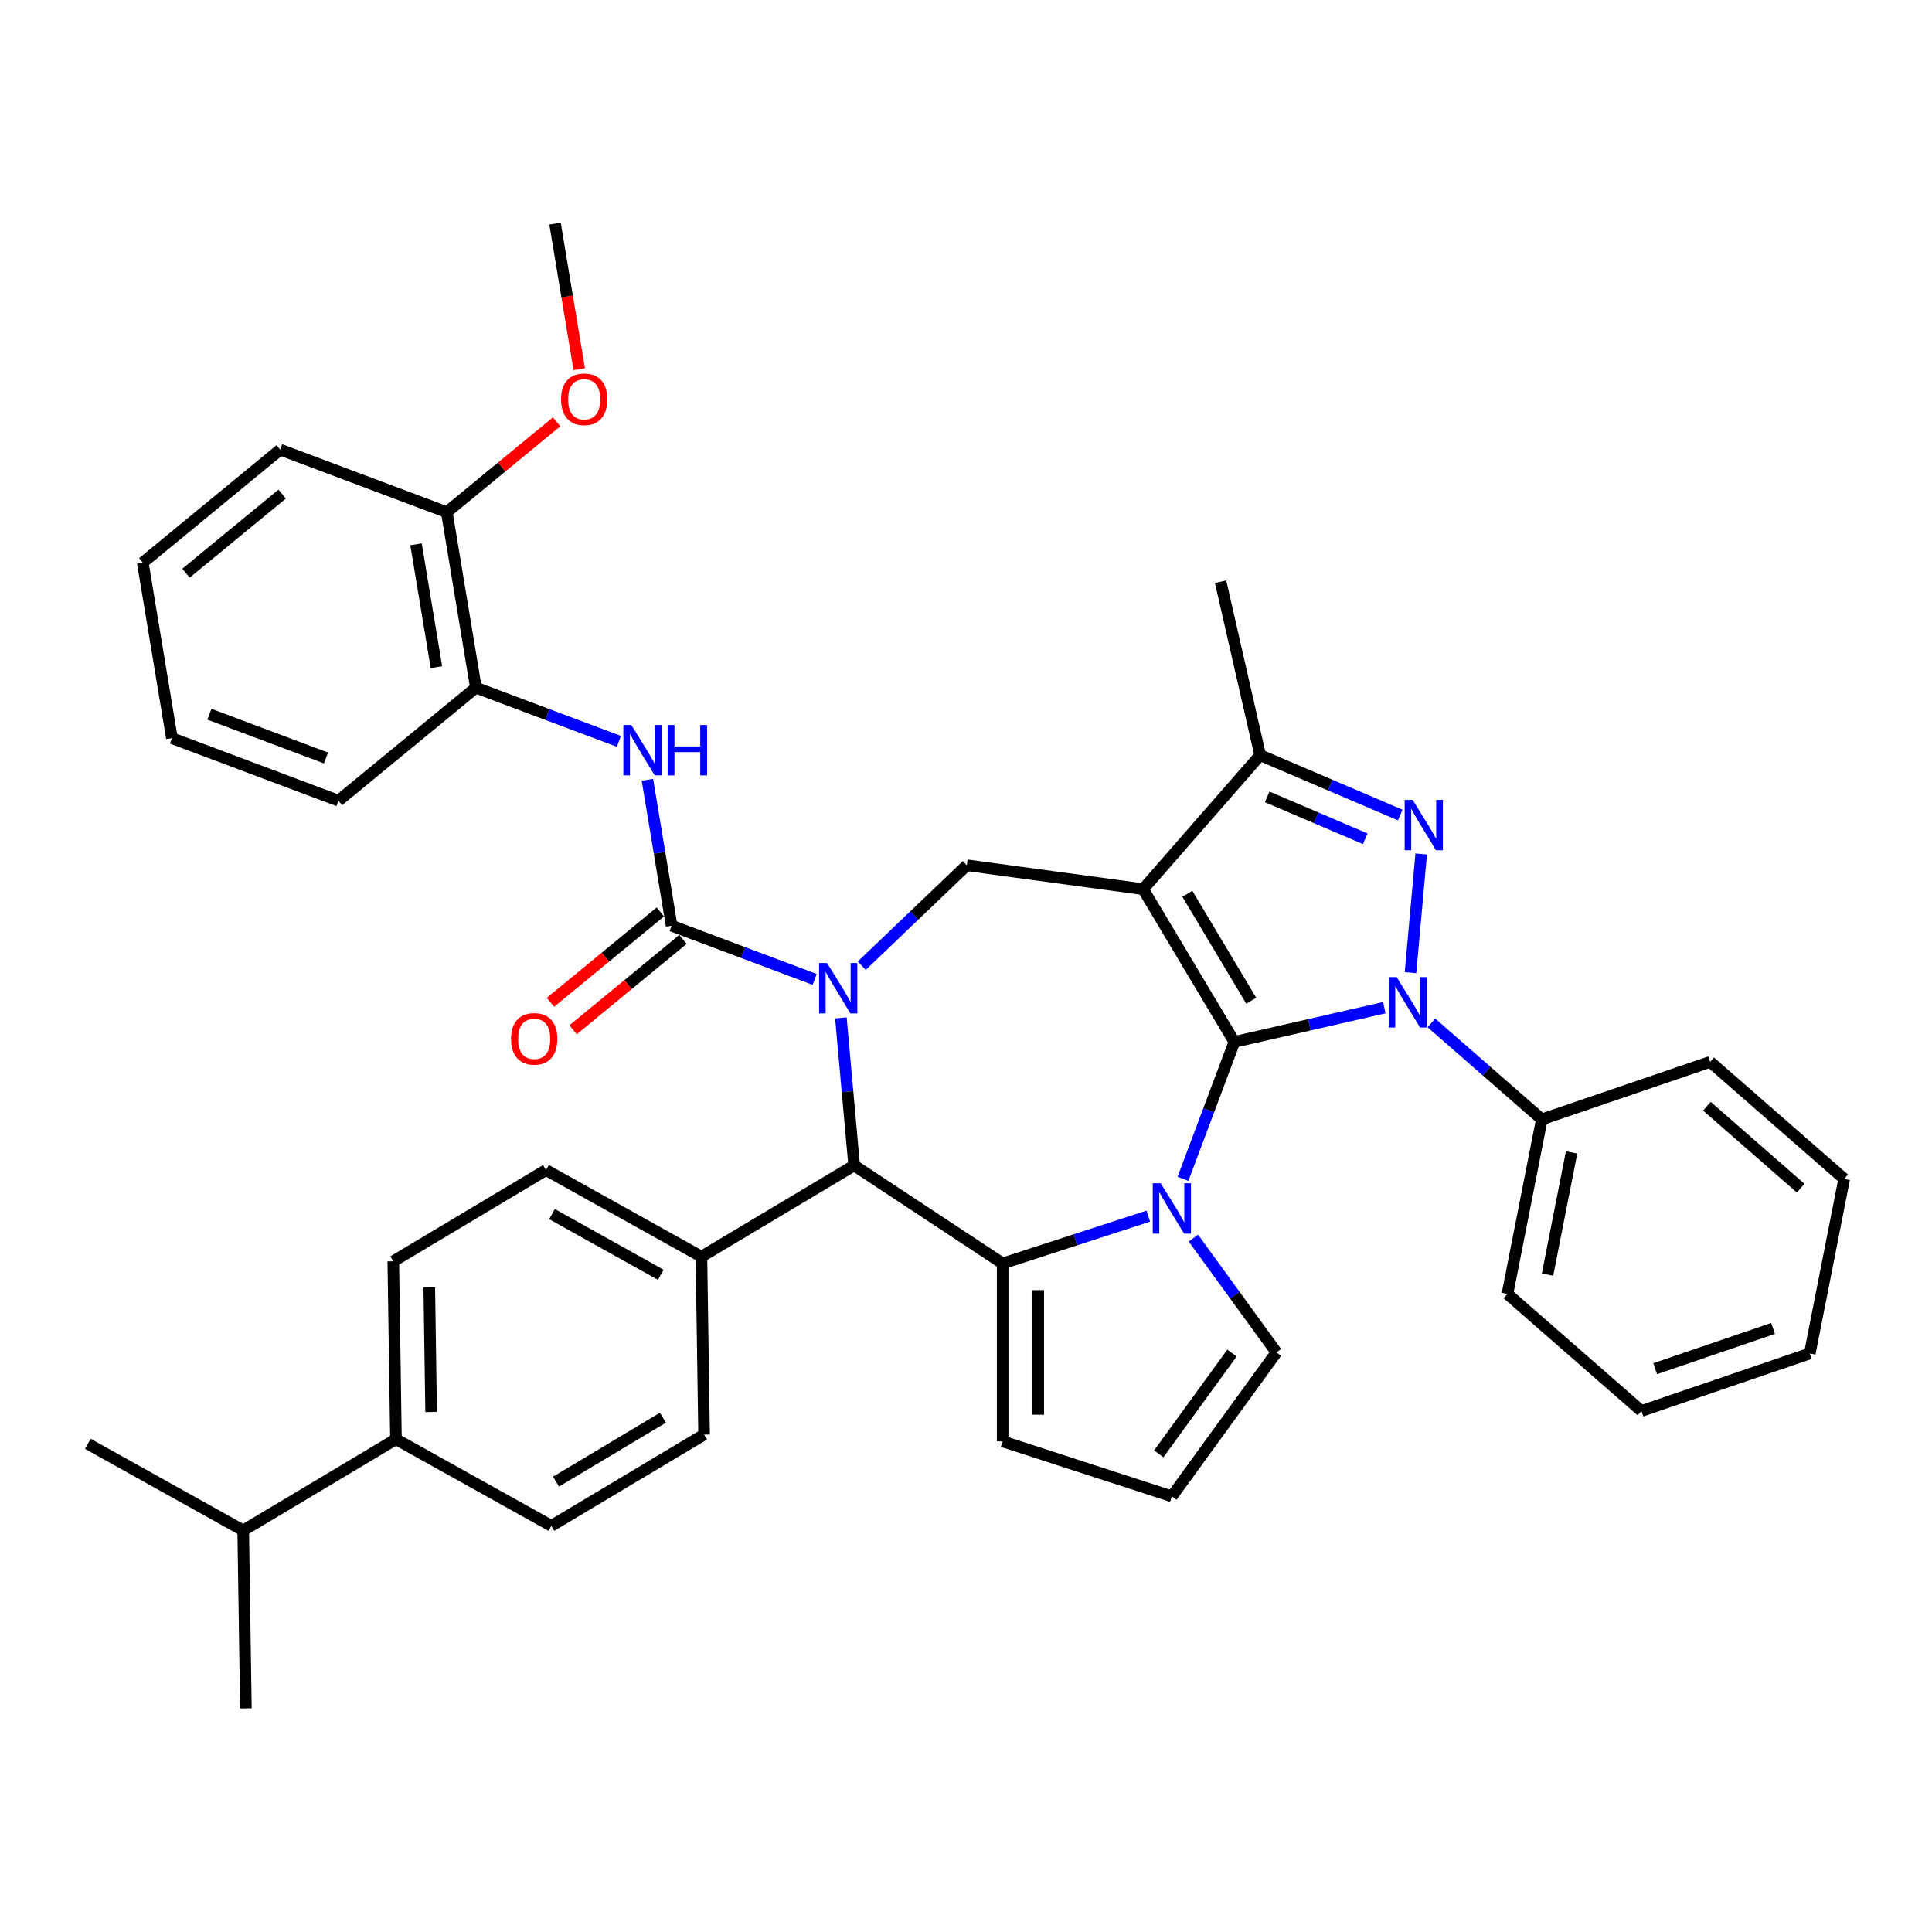<?xml version='1.0' encoding='iso-8859-1'?>
<svg version='1.1' baseProfile='full'
              xmlns='http://www.w3.org/2000/svg'
                      xmlns:rdkit='http://www.rdkit.org/xml'
                      xmlns:xlink='http://www.w3.org/1999/xlink'
                  xml:space='preserve'
width='1000px' height='1000px' viewBox='0 0 1000 1000'>
<!-- END OF HEADER -->
<rect style='opacity:1.0;fill:#FFFFFF;stroke:none' width='1000' height='1000' x='0' y='0'> </rect>
<path class='bond-0' d='M 638.911,539.282 L 591.678,460.227' style='fill:none;fill-rule:evenodd;stroke:#000000;stroke-width:6px;stroke-linecap:butt;stroke-linejoin:miter;stroke-opacity:1' />
<path class='bond-0' d='M 647.637,517.977 L 614.574,462.638' style='fill:none;fill-rule:evenodd;stroke:#000000;stroke-width:6px;stroke-linecap:butt;stroke-linejoin:miter;stroke-opacity:1' />
<path class='bond-1' d='M 638.911,539.282 L 677.706,530.428' style='fill:none;fill-rule:evenodd;stroke:#000000;stroke-width:6px;stroke-linecap:butt;stroke-linejoin:miter;stroke-opacity:1' />
<path class='bond-1' d='M 677.706,530.428 L 716.501,521.573' style='fill:none;fill-rule:evenodd;stroke:#0000FF;stroke-width:6px;stroke-linecap:butt;stroke-linejoin:miter;stroke-opacity:1' />
<path class='bond-2' d='M 638.911,539.282 L 625.611,574.721' style='fill:none;fill-rule:evenodd;stroke:#000000;stroke-width:6px;stroke-linecap:butt;stroke-linejoin:miter;stroke-opacity:1' />
<path class='bond-2' d='M 625.611,574.721 L 612.311,610.159' style='fill:none;fill-rule:evenodd;stroke:#0000FF;stroke-width:6px;stroke-linecap:butt;stroke-linejoin:miter;stroke-opacity:1' />
<path class='bond-8' d='M 591.678,460.227 L 652.268,390.875' style='fill:none;fill-rule:evenodd;stroke:#000000;stroke-width:6px;stroke-linecap:butt;stroke-linejoin:miter;stroke-opacity:1' />
<path class='bond-9' d='M 591.678,460.227 L 500.42,447.865' style='fill:none;fill-rule:evenodd;stroke:#000000;stroke-width:6px;stroke-linecap:butt;stroke-linejoin:miter;stroke-opacity:1' />
<path class='bond-4' d='M 730.075,503.448 L 735.603,442.027' style='fill:none;fill-rule:evenodd;stroke:#0000FF;stroke-width:6px;stroke-linecap:butt;stroke-linejoin:miter;stroke-opacity:1' />
<path class='bond-14' d='M 740.887,529.443 L 769.466,554.412' style='fill:none;fill-rule:evenodd;stroke:#0000FF;stroke-width:6px;stroke-linecap:butt;stroke-linejoin:miter;stroke-opacity:1' />
<path class='bond-14' d='M 769.466,554.412 L 798.045,579.381' style='fill:none;fill-rule:evenodd;stroke:#000000;stroke-width:6px;stroke-linecap:butt;stroke-linejoin:miter;stroke-opacity:1' />
<path class='bond-5' d='M 594.36,629.463 L 556.664,641.711' style='fill:none;fill-rule:evenodd;stroke:#0000FF;stroke-width:6px;stroke-linecap:butt;stroke-linejoin:miter;stroke-opacity:1' />
<path class='bond-5' d='M 556.664,641.711 L 518.968,653.959' style='fill:none;fill-rule:evenodd;stroke:#000000;stroke-width:6px;stroke-linecap:butt;stroke-linejoin:miter;stroke-opacity:1' />
<path class='bond-11' d='M 617.7,640.844 L 639.191,670.425' style='fill:none;fill-rule:evenodd;stroke:#0000FF;stroke-width:6px;stroke-linecap:butt;stroke-linejoin:miter;stroke-opacity:1' />
<path class='bond-11' d='M 639.191,670.425 L 660.683,700.005' style='fill:none;fill-rule:evenodd;stroke:#000000;stroke-width:6px;stroke-linecap:butt;stroke-linejoin:miter;stroke-opacity:1' />
<path class='bond-3' d='M 446.049,499.848 L 473.234,473.857' style='fill:none;fill-rule:evenodd;stroke:#0000FF;stroke-width:6px;stroke-linecap:butt;stroke-linejoin:miter;stroke-opacity:1' />
<path class='bond-3' d='M 473.234,473.857 L 500.42,447.865' style='fill:none;fill-rule:evenodd;stroke:#000000;stroke-width:6px;stroke-linecap:butt;stroke-linejoin:miter;stroke-opacity:1' />
<path class='bond-6' d='M 421.663,506.93 L 384.65,493.038' style='fill:none;fill-rule:evenodd;stroke:#0000FF;stroke-width:6px;stroke-linecap:butt;stroke-linejoin:miter;stroke-opacity:1' />
<path class='bond-6' d='M 384.65,493.038 L 347.637,479.147' style='fill:none;fill-rule:evenodd;stroke:#000000;stroke-width:6px;stroke-linecap:butt;stroke-linejoin:miter;stroke-opacity:1' />
<path class='bond-41' d='M 435.237,526.848 L 438.674,565.037' style='fill:none;fill-rule:evenodd;stroke:#0000FF;stroke-width:6px;stroke-linecap:butt;stroke-linejoin:miter;stroke-opacity:1' />
<path class='bond-41' d='M 438.674,565.037 L 442.111,603.227' style='fill:none;fill-rule:evenodd;stroke:#000000;stroke-width:6px;stroke-linecap:butt;stroke-linejoin:miter;stroke-opacity:1' />
<path class='bond-39' d='M 724.756,421.858 L 688.512,406.366' style='fill:none;fill-rule:evenodd;stroke:#0000FF;stroke-width:6px;stroke-linecap:butt;stroke-linejoin:miter;stroke-opacity:1' />
<path class='bond-39' d='M 688.512,406.366 L 652.268,390.875' style='fill:none;fill-rule:evenodd;stroke:#000000;stroke-width:6px;stroke-linecap:butt;stroke-linejoin:miter;stroke-opacity:1' />
<path class='bond-39' d='M 706.644,434.147 L 681.273,423.303' style='fill:none;fill-rule:evenodd;stroke:#0000FF;stroke-width:6px;stroke-linecap:butt;stroke-linejoin:miter;stroke-opacity:1' />
<path class='bond-39' d='M 681.273,423.303 L 655.902,412.459' style='fill:none;fill-rule:evenodd;stroke:#000000;stroke-width:6px;stroke-linecap:butt;stroke-linejoin:miter;stroke-opacity:1' />
<path class='bond-7' d='M 518.968,653.959 L 442.111,603.227' style='fill:none;fill-rule:evenodd;stroke:#000000;stroke-width:6px;stroke-linecap:butt;stroke-linejoin:miter;stroke-opacity:1' />
<path class='bond-12' d='M 518.968,653.959 L 518.968,746.051' style='fill:none;fill-rule:evenodd;stroke:#000000;stroke-width:6px;stroke-linecap:butt;stroke-linejoin:miter;stroke-opacity:1' />
<path class='bond-12' d='M 537.387,667.773 L 537.387,732.237' style='fill:none;fill-rule:evenodd;stroke:#000000;stroke-width:6px;stroke-linecap:butt;stroke-linejoin:miter;stroke-opacity:1' />
<path class='bond-10' d='M 347.637,479.147 L 341.368,441.395' style='fill:none;fill-rule:evenodd;stroke:#000000;stroke-width:6px;stroke-linecap:butt;stroke-linejoin:miter;stroke-opacity:1' />
<path class='bond-10' d='M 341.368,441.395 L 335.099,403.642' style='fill:none;fill-rule:evenodd;stroke:#0000FF;stroke-width:6px;stroke-linecap:butt;stroke-linejoin:miter;stroke-opacity:1' />
<path class='bond-16' d='M 341.788,472.034 L 313.359,495.41' style='fill:none;fill-rule:evenodd;stroke:#000000;stroke-width:6px;stroke-linecap:butt;stroke-linejoin:miter;stroke-opacity:1' />
<path class='bond-16' d='M 313.359,495.41 L 284.929,518.786' style='fill:none;fill-rule:evenodd;stroke:#FF0000;stroke-width:6px;stroke-linecap:butt;stroke-linejoin:miter;stroke-opacity:1' />
<path class='bond-16' d='M 353.486,486.26 L 325.056,509.636' style='fill:none;fill-rule:evenodd;stroke:#000000;stroke-width:6px;stroke-linecap:butt;stroke-linejoin:miter;stroke-opacity:1' />
<path class='bond-16' d='M 325.056,509.636 L 296.627,533.012' style='fill:none;fill-rule:evenodd;stroke:#FF0000;stroke-width:6px;stroke-linecap:butt;stroke-linejoin:miter;stroke-opacity:1' />
<path class='bond-15' d='M 442.111,603.227 L 363.055,650.46' style='fill:none;fill-rule:evenodd;stroke:#000000;stroke-width:6px;stroke-linecap:butt;stroke-linejoin:miter;stroke-opacity:1' />
<path class='bond-25' d='M 652.268,390.875 L 631.776,301.093' style='fill:none;fill-rule:evenodd;stroke:#000000;stroke-width:6px;stroke-linecap:butt;stroke-linejoin:miter;stroke-opacity:1' />
<path class='bond-13' d='M 320.358,383.724 L 283.345,369.832' style='fill:none;fill-rule:evenodd;stroke:#0000FF;stroke-width:6px;stroke-linecap:butt;stroke-linejoin:miter;stroke-opacity:1' />
<path class='bond-13' d='M 283.345,369.832 L 246.332,355.941' style='fill:none;fill-rule:evenodd;stroke:#000000;stroke-width:6px;stroke-linecap:butt;stroke-linejoin:miter;stroke-opacity:1' />
<path class='bond-17' d='M 660.683,700.005 L 606.553,774.509' style='fill:none;fill-rule:evenodd;stroke:#000000;stroke-width:6px;stroke-linecap:butt;stroke-linejoin:miter;stroke-opacity:1' />
<path class='bond-17' d='M 637.662,700.355 L 599.771,752.507' style='fill:none;fill-rule:evenodd;stroke:#000000;stroke-width:6px;stroke-linecap:butt;stroke-linejoin:miter;stroke-opacity:1' />
<path class='bond-40' d='M 518.968,746.051 L 606.553,774.509' style='fill:none;fill-rule:evenodd;stroke:#000000;stroke-width:6px;stroke-linecap:butt;stroke-linejoin:miter;stroke-opacity:1' />
<path class='bond-19' d='M 246.332,355.941 L 231.245,265.094' style='fill:none;fill-rule:evenodd;stroke:#000000;stroke-width:6px;stroke-linecap:butt;stroke-linejoin:miter;stroke-opacity:1' />
<path class='bond-19' d='M 225.899,345.331 L 215.339,281.738' style='fill:none;fill-rule:evenodd;stroke:#000000;stroke-width:6px;stroke-linecap:butt;stroke-linejoin:miter;stroke-opacity:1' />
<path class='bond-27' d='M 246.332,355.941 L 175.199,414.43' style='fill:none;fill-rule:evenodd;stroke:#000000;stroke-width:6px;stroke-linecap:butt;stroke-linejoin:miter;stroke-opacity:1' />
<path class='bond-28' d='M 798.045,579.381 L 780.248,669.736' style='fill:none;fill-rule:evenodd;stroke:#000000;stroke-width:6px;stroke-linecap:butt;stroke-linejoin:miter;stroke-opacity:1' />
<path class='bond-28' d='M 813.447,596.493 L 800.989,659.742' style='fill:none;fill-rule:evenodd;stroke:#000000;stroke-width:6px;stroke-linecap:butt;stroke-linejoin:miter;stroke-opacity:1' />
<path class='bond-29' d='M 798.045,579.381 L 885.194,549.616' style='fill:none;fill-rule:evenodd;stroke:#000000;stroke-width:6px;stroke-linecap:butt;stroke-linejoin:miter;stroke-opacity:1' />
<path class='bond-20' d='M 363.055,650.46 L 364.433,742.541' style='fill:none;fill-rule:evenodd;stroke:#000000;stroke-width:6px;stroke-linecap:butt;stroke-linejoin:miter;stroke-opacity:1' />
<path class='bond-21' d='M 363.055,650.46 L 282.622,605.613' style='fill:none;fill-rule:evenodd;stroke:#000000;stroke-width:6px;stroke-linecap:butt;stroke-linejoin:miter;stroke-opacity:1' />
<path class='bond-21' d='M 342.021,659.82 L 285.718,628.427' style='fill:none;fill-rule:evenodd;stroke:#000000;stroke-width:6px;stroke-linecap:butt;stroke-linejoin:miter;stroke-opacity:1' />
<path class='bond-18' d='M 204.944,744.928 L 203.566,652.846' style='fill:none;fill-rule:evenodd;stroke:#000000;stroke-width:6px;stroke-linecap:butt;stroke-linejoin:miter;stroke-opacity:1' />
<path class='bond-18' d='M 223.153,730.84 L 222.189,666.383' style='fill:none;fill-rule:evenodd;stroke:#000000;stroke-width:6px;stroke-linecap:butt;stroke-linejoin:miter;stroke-opacity:1' />
<path class='bond-24' d='M 204.944,744.928 L 125.888,792.161' style='fill:none;fill-rule:evenodd;stroke:#000000;stroke-width:6px;stroke-linecap:butt;stroke-linejoin:miter;stroke-opacity:1' />
<path class='bond-43' d='M 204.944,744.928 L 285.377,789.775' style='fill:none;fill-rule:evenodd;stroke:#000000;stroke-width:6px;stroke-linecap:butt;stroke-linejoin:miter;stroke-opacity:1' />
<path class='bond-26' d='M 231.245,265.094 L 259.675,241.718' style='fill:none;fill-rule:evenodd;stroke:#000000;stroke-width:6px;stroke-linecap:butt;stroke-linejoin:miter;stroke-opacity:1' />
<path class='bond-26' d='M 259.675,241.718 L 288.104,218.342' style='fill:none;fill-rule:evenodd;stroke:#FF0000;stroke-width:6px;stroke-linecap:butt;stroke-linejoin:miter;stroke-opacity:1' />
<path class='bond-30' d='M 231.245,265.094 L 145.026,232.735' style='fill:none;fill-rule:evenodd;stroke:#000000;stroke-width:6px;stroke-linecap:butt;stroke-linejoin:miter;stroke-opacity:1' />
<path class='bond-23' d='M 364.433,742.541 L 285.377,789.775' style='fill:none;fill-rule:evenodd;stroke:#000000;stroke-width:6px;stroke-linecap:butt;stroke-linejoin:miter;stroke-opacity:1' />
<path class='bond-23' d='M 343.128,733.815 L 287.789,766.879' style='fill:none;fill-rule:evenodd;stroke:#000000;stroke-width:6px;stroke-linecap:butt;stroke-linejoin:miter;stroke-opacity:1' />
<path class='bond-22' d='M 282.622,605.613 L 203.566,652.846' style='fill:none;fill-rule:evenodd;stroke:#000000;stroke-width:6px;stroke-linecap:butt;stroke-linejoin:miter;stroke-opacity:1' />
<path class='bond-31' d='M 125.888,792.161 L 45.455,747.314' style='fill:none;fill-rule:evenodd;stroke:#000000;stroke-width:6px;stroke-linecap:butt;stroke-linejoin:miter;stroke-opacity:1' />
<path class='bond-32' d='M 125.888,792.161 L 127.266,884.242' style='fill:none;fill-rule:evenodd;stroke:#000000;stroke-width:6px;stroke-linecap:butt;stroke-linejoin:miter;stroke-opacity:1' />
<path class='bond-33' d='M 299.806,191.115 L 293.549,153.436' style='fill:none;fill-rule:evenodd;stroke:#FF0000;stroke-width:6px;stroke-linecap:butt;stroke-linejoin:miter;stroke-opacity:1' />
<path class='bond-33' d='M 293.549,153.436 L 287.292,115.758' style='fill:none;fill-rule:evenodd;stroke:#000000;stroke-width:6px;stroke-linecap:butt;stroke-linejoin:miter;stroke-opacity:1' />
<path class='bond-34' d='M 175.199,414.43 L 88.979,382.071' style='fill:none;fill-rule:evenodd;stroke:#000000;stroke-width:6px;stroke-linecap:butt;stroke-linejoin:miter;stroke-opacity:1' />
<path class='bond-34' d='M 168.737,392.332 L 108.384,369.681' style='fill:none;fill-rule:evenodd;stroke:#000000;stroke-width:6px;stroke-linecap:butt;stroke-linejoin:miter;stroke-opacity:1' />
<path class='bond-35' d='M 780.248,669.736 L 849.6,730.327' style='fill:none;fill-rule:evenodd;stroke:#000000;stroke-width:6px;stroke-linecap:butt;stroke-linejoin:miter;stroke-opacity:1' />
<path class='bond-36' d='M 885.194,549.616 L 954.545,610.206' style='fill:none;fill-rule:evenodd;stroke:#000000;stroke-width:6px;stroke-linecap:butt;stroke-linejoin:miter;stroke-opacity:1' />
<path class='bond-36' d='M 883.479,572.575 L 932.025,614.988' style='fill:none;fill-rule:evenodd;stroke:#000000;stroke-width:6px;stroke-linecap:butt;stroke-linejoin:miter;stroke-opacity:1' />
<path class='bond-44' d='M 145.026,232.735 L 73.893,291.224' style='fill:none;fill-rule:evenodd;stroke:#000000;stroke-width:6px;stroke-linecap:butt;stroke-linejoin:miter;stroke-opacity:1' />
<path class='bond-44' d='M 146.054,255.735 L 96.261,296.677' style='fill:none;fill-rule:evenodd;stroke:#000000;stroke-width:6px;stroke-linecap:butt;stroke-linejoin:miter;stroke-opacity:1' />
<path class='bond-37' d='M 88.979,382.071 L 73.893,291.224' style='fill:none;fill-rule:evenodd;stroke:#000000;stroke-width:6px;stroke-linecap:butt;stroke-linejoin:miter;stroke-opacity:1' />
<path class='bond-42' d='M 849.6,730.327 L 936.748,700.562' style='fill:none;fill-rule:evenodd;stroke:#000000;stroke-width:6px;stroke-linecap:butt;stroke-linejoin:miter;stroke-opacity:1' />
<path class='bond-42' d='M 856.719,708.432 L 917.723,687.597' style='fill:none;fill-rule:evenodd;stroke:#000000;stroke-width:6px;stroke-linecap:butt;stroke-linejoin:miter;stroke-opacity:1' />
<path class='bond-38' d='M 954.545,610.206 L 936.748,700.562' style='fill:none;fill-rule:evenodd;stroke:#000000;stroke-width:6px;stroke-linecap:butt;stroke-linejoin:miter;stroke-opacity:1' />
<path  class='atom-2' d='M 722.929 505.75
L 731.475 519.564
Q 732.322 520.927, 733.685 523.395
Q 735.048 525.863, 735.122 526.01
L 735.122 505.75
L 738.584 505.75
L 738.584 531.83
L 735.011 531.83
L 725.839 516.727
Q 724.771 514.959, 723.629 512.933
Q 722.524 510.907, 722.192 510.281
L 722.192 531.83
L 718.803 531.83
L 718.803 505.75
L 722.929 505.75
' fill='#0000FF'/>
<path  class='atom-3' d='M 600.788 612.461
L 609.334 626.275
Q 610.181 627.638, 611.544 630.106
Q 612.907 632.574, 612.981 632.722
L 612.981 612.461
L 616.443 612.461
L 616.443 638.542
L 612.87 638.542
L 603.698 623.439
Q 602.63 621.671, 601.488 619.645
Q 600.382 617.619, 600.051 616.992
L 600.051 638.542
L 596.662 638.542
L 596.662 612.461
L 600.788 612.461
' fill='#0000FF'/>
<path  class='atom-4' d='M 428.091 498.466
L 436.637 512.279
Q 437.485 513.642, 438.848 516.11
Q 440.211 518.578, 440.284 518.726
L 440.284 498.466
L 443.747 498.466
L 443.747 524.546
L 440.174 524.546
L 431.001 509.443
Q 429.933 507.675, 428.791 505.649
Q 427.686 503.623, 427.355 502.997
L 427.355 524.546
L 423.966 524.546
L 423.966 498.466
L 428.091 498.466
' fill='#0000FF'/>
<path  class='atom-5' d='M 731.184 414.029
L 739.73 427.843
Q 740.577 429.206, 741.94 431.674
Q 743.303 434.142, 743.377 434.289
L 743.377 414.029
L 746.839 414.029
L 746.839 440.11
L 743.266 440.11
L 734.094 425.006
Q 733.026 423.238, 731.884 421.212
Q 730.779 419.186, 730.447 418.56
L 730.447 440.11
L 727.058 440.11
L 727.058 414.029
L 731.184 414.029
' fill='#0000FF'/>
<path  class='atom-11' d='M 326.786 375.26
L 335.332 389.073
Q 336.179 390.436, 337.542 392.904
Q 338.905 395.372, 338.979 395.52
L 338.979 375.26
L 342.441 375.26
L 342.441 401.34
L 338.868 401.34
L 329.696 386.237
Q 328.628 384.469, 327.486 382.443
Q 326.381 380.417, 326.049 379.791
L 326.049 401.34
L 322.66 401.34
L 322.66 375.26
L 326.786 375.26
' fill='#0000FF'/>
<path  class='atom-11' d='M 345.573 375.26
L 349.109 375.26
L 349.109 386.347
L 362.444 386.347
L 362.444 375.26
L 365.98 375.26
L 365.98 401.34
L 362.444 401.34
L 362.444 389.294
L 349.109 389.294
L 349.109 401.34
L 345.573 401.34
L 345.573 375.26
' fill='#0000FF'/>
<path  class='atom-17' d='M 264.532 537.71
Q 264.532 531.447, 267.626 527.948
Q 270.721 524.448, 276.504 524.448
Q 282.287 524.448, 285.382 527.948
Q 288.476 531.447, 288.476 537.71
Q 288.476 544.045, 285.345 547.655
Q 282.214 551.229, 276.504 551.229
Q 270.757 551.229, 267.626 547.655
Q 264.532 544.082, 264.532 537.71
M 276.504 548.282
Q 280.482 548.282, 282.619 545.629
Q 284.792 542.94, 284.792 537.71
Q 284.792 532.589, 282.619 530.011
Q 280.482 527.395, 276.504 527.395
Q 272.526 527.395, 270.352 529.974
Q 268.216 532.552, 268.216 537.71
Q 268.216 542.977, 270.352 545.629
Q 272.526 548.282, 276.504 548.282
' fill='#FF0000'/>
<path  class='atom-27' d='M 290.406 206.679
Q 290.406 200.416, 293.501 196.917
Q 296.595 193.418, 302.378 193.418
Q 308.162 193.418, 311.256 196.917
Q 314.35 200.416, 314.35 206.679
Q 314.35 213.015, 311.219 216.625
Q 308.088 220.198, 302.378 220.198
Q 296.632 220.198, 293.501 216.625
Q 290.406 213.051, 290.406 206.679
M 302.378 217.251
Q 306.357 217.251, 308.493 214.599
Q 310.667 211.909, 310.667 206.679
Q 310.667 201.558, 308.493 198.98
Q 306.357 196.364, 302.378 196.364
Q 298.4 196.364, 296.227 198.943
Q 294.09 201.522, 294.09 206.679
Q 294.09 211.946, 296.227 214.599
Q 298.4 217.251, 302.378 217.251
' fill='#FF0000'/>
</svg>
